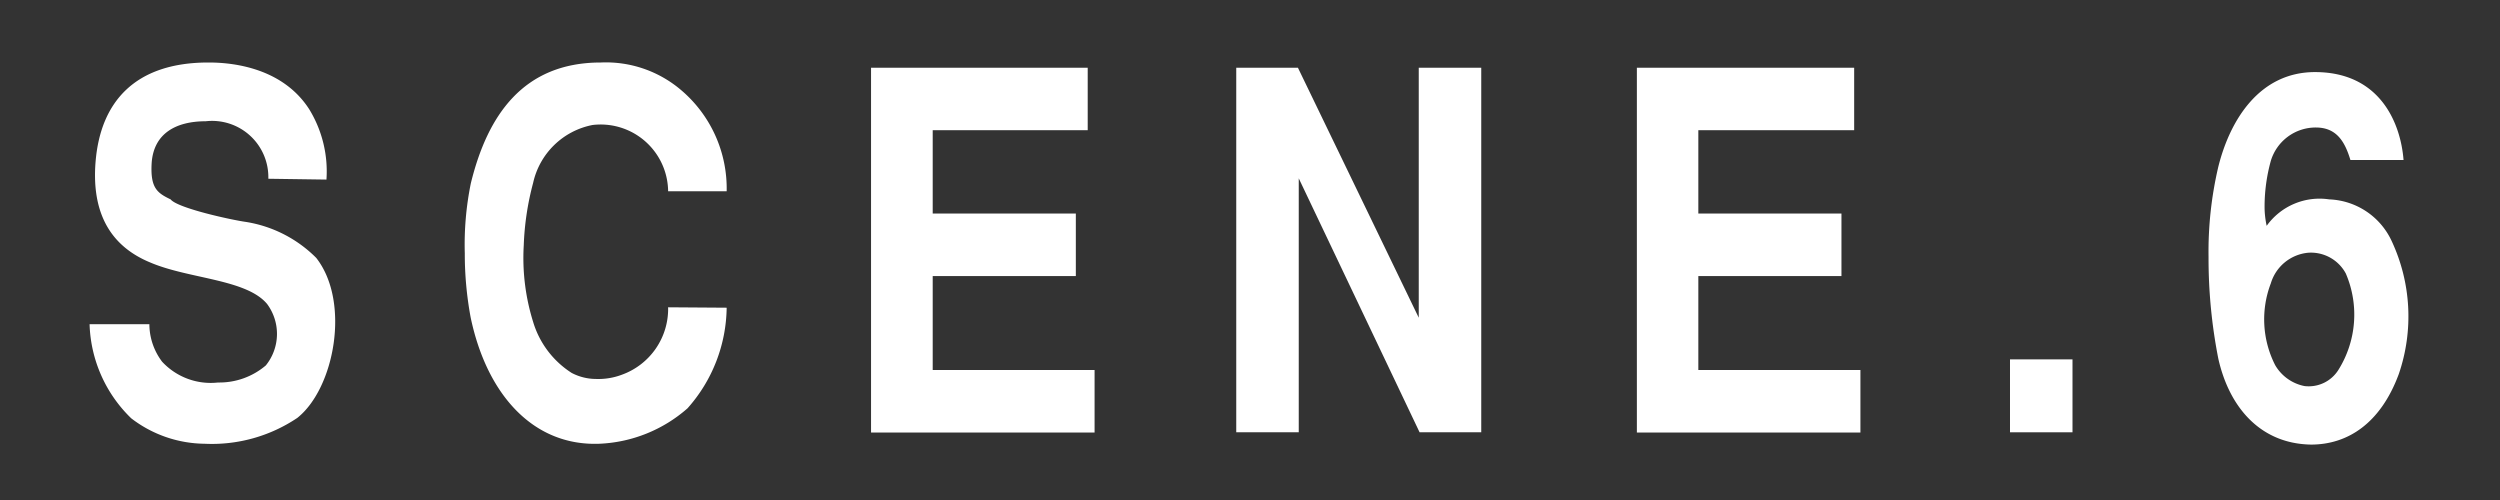 <svg xmlns="http://www.w3.org/2000/svg" viewBox="0 0 120 24"><rect x="0" y="0" width="120" height="24" fill="#333333" stroke="none"/><defs><style>.cls-1{fill:none;}.cls-2{fill:#fff;}</style></defs><title>アセット 25</title><g id="レイヤー_2" data-name="レイヤー 2"><g id="contents"><rect class="cls-1" width="120" height="24"/><path class="cls-2" d="M12.88,8.58a2.7,2.7,0,0,0-3-2.76c-1.43,0-2.5.58-2.6,2-.07,1.2.26,1.44.91,1.75.34.43,3,1,3.6,1.08a6.12,6.12,0,0,1,3.39,1.73c1.65,2.11.88,6.26-.91,7.68A7.35,7.35,0,0,1,9.82,21.3,5.87,5.87,0,0,1,6.3,20.08a6.55,6.55,0,0,1-2-4.52H7.17a3,3,0,0,0,.61,1.8,3.18,3.18,0,0,0,2.69,1,3.44,3.44,0,0,0,2.29-.82,2.41,2.41,0,0,0,.06-2.95c-1-1.2-3.78-1.2-5.63-2-1.56-.65-2.84-2-2.6-4.85S6.48,3,10,3c.77,0,3.45.08,4.84,2.24a5.71,5.71,0,0,1,.83,3.38Z"/><path class="cls-2" d="M34.88,14.77A7.39,7.39,0,0,1,33,19.6a6.84,6.84,0,0,1-4.23,1.7c-3.19.12-5.41-2.38-6.18-6.07a16.67,16.67,0,0,1-.28-3.07A14.71,14.71,0,0,1,22.6,8.8C23.4,5.53,25.12,3,28.84,3A5.56,5.56,0,0,1,32.7,4.33a6.19,6.19,0,0,1,2.18,4.85H32.07A3.24,3.24,0,0,0,28.44,6a3.63,3.63,0,0,0-2.85,2.78,13.38,13.38,0,0,0-.45,3,10.29,10.29,0,0,0,.45,3.67,4.4,4.4,0,0,0,1.85,2.45,2.52,2.52,0,0,0,1.16.29,3.19,3.19,0,0,0,1.24-.2,3.36,3.36,0,0,0,2.23-3.24Z"/><path class="cls-2" d="M52.21,3.25v3H44.77v4h6.87v3H44.77v4.51h7.77v3H41.81V3.25Z"/><path class="cls-2" d="M62.3,3.25l5.8,12v-12h3v17.5H68.14L62.34,8.56V20.75h-3V3.25Z"/><path class="cls-2" d="M89,3.25v3H81.52v4h6.87v3H81.52v4.51H89.3v3H78.57V3.25Z"/><path class="cls-2" d="M96.48,17.25h3v3.5h-3Z"/><path class="cls-2" d="M106.48,17.22a24.92,24.92,0,0,1-.47-4.87A17.86,17.86,0,0,1,106.48,8c.57-2.28,2-4.54,4.64-4.54,3.17,0,4.12,2.52,4.25,4.22h-2.55c-.26-.86-.65-1.56-1.66-1.56A2.25,2.25,0,0,0,109,7.72,8.26,8.26,0,0,0,108.7,10a4.44,4.44,0,0,0,.1.84,3.12,3.12,0,0,1,3-1.27,3.45,3.45,0,0,1,3,2,8.53,8.53,0,0,1,.34,6.39c-.87,2.35-2.44,3.38-4.21,3.38C108.48,21.3,107,19.53,106.48,17.22Zm2.73.31a2.1,2.1,0,0,0,1.4,1,1.68,1.68,0,0,0,1.63-.77,5,5,0,0,0,.36-4.63,1.9,1.9,0,0,0-1.79-1A2.07,2.07,0,0,0,109,13.6,4.84,4.84,0,0,0,109.21,17.53Z"/></g></g></svg>